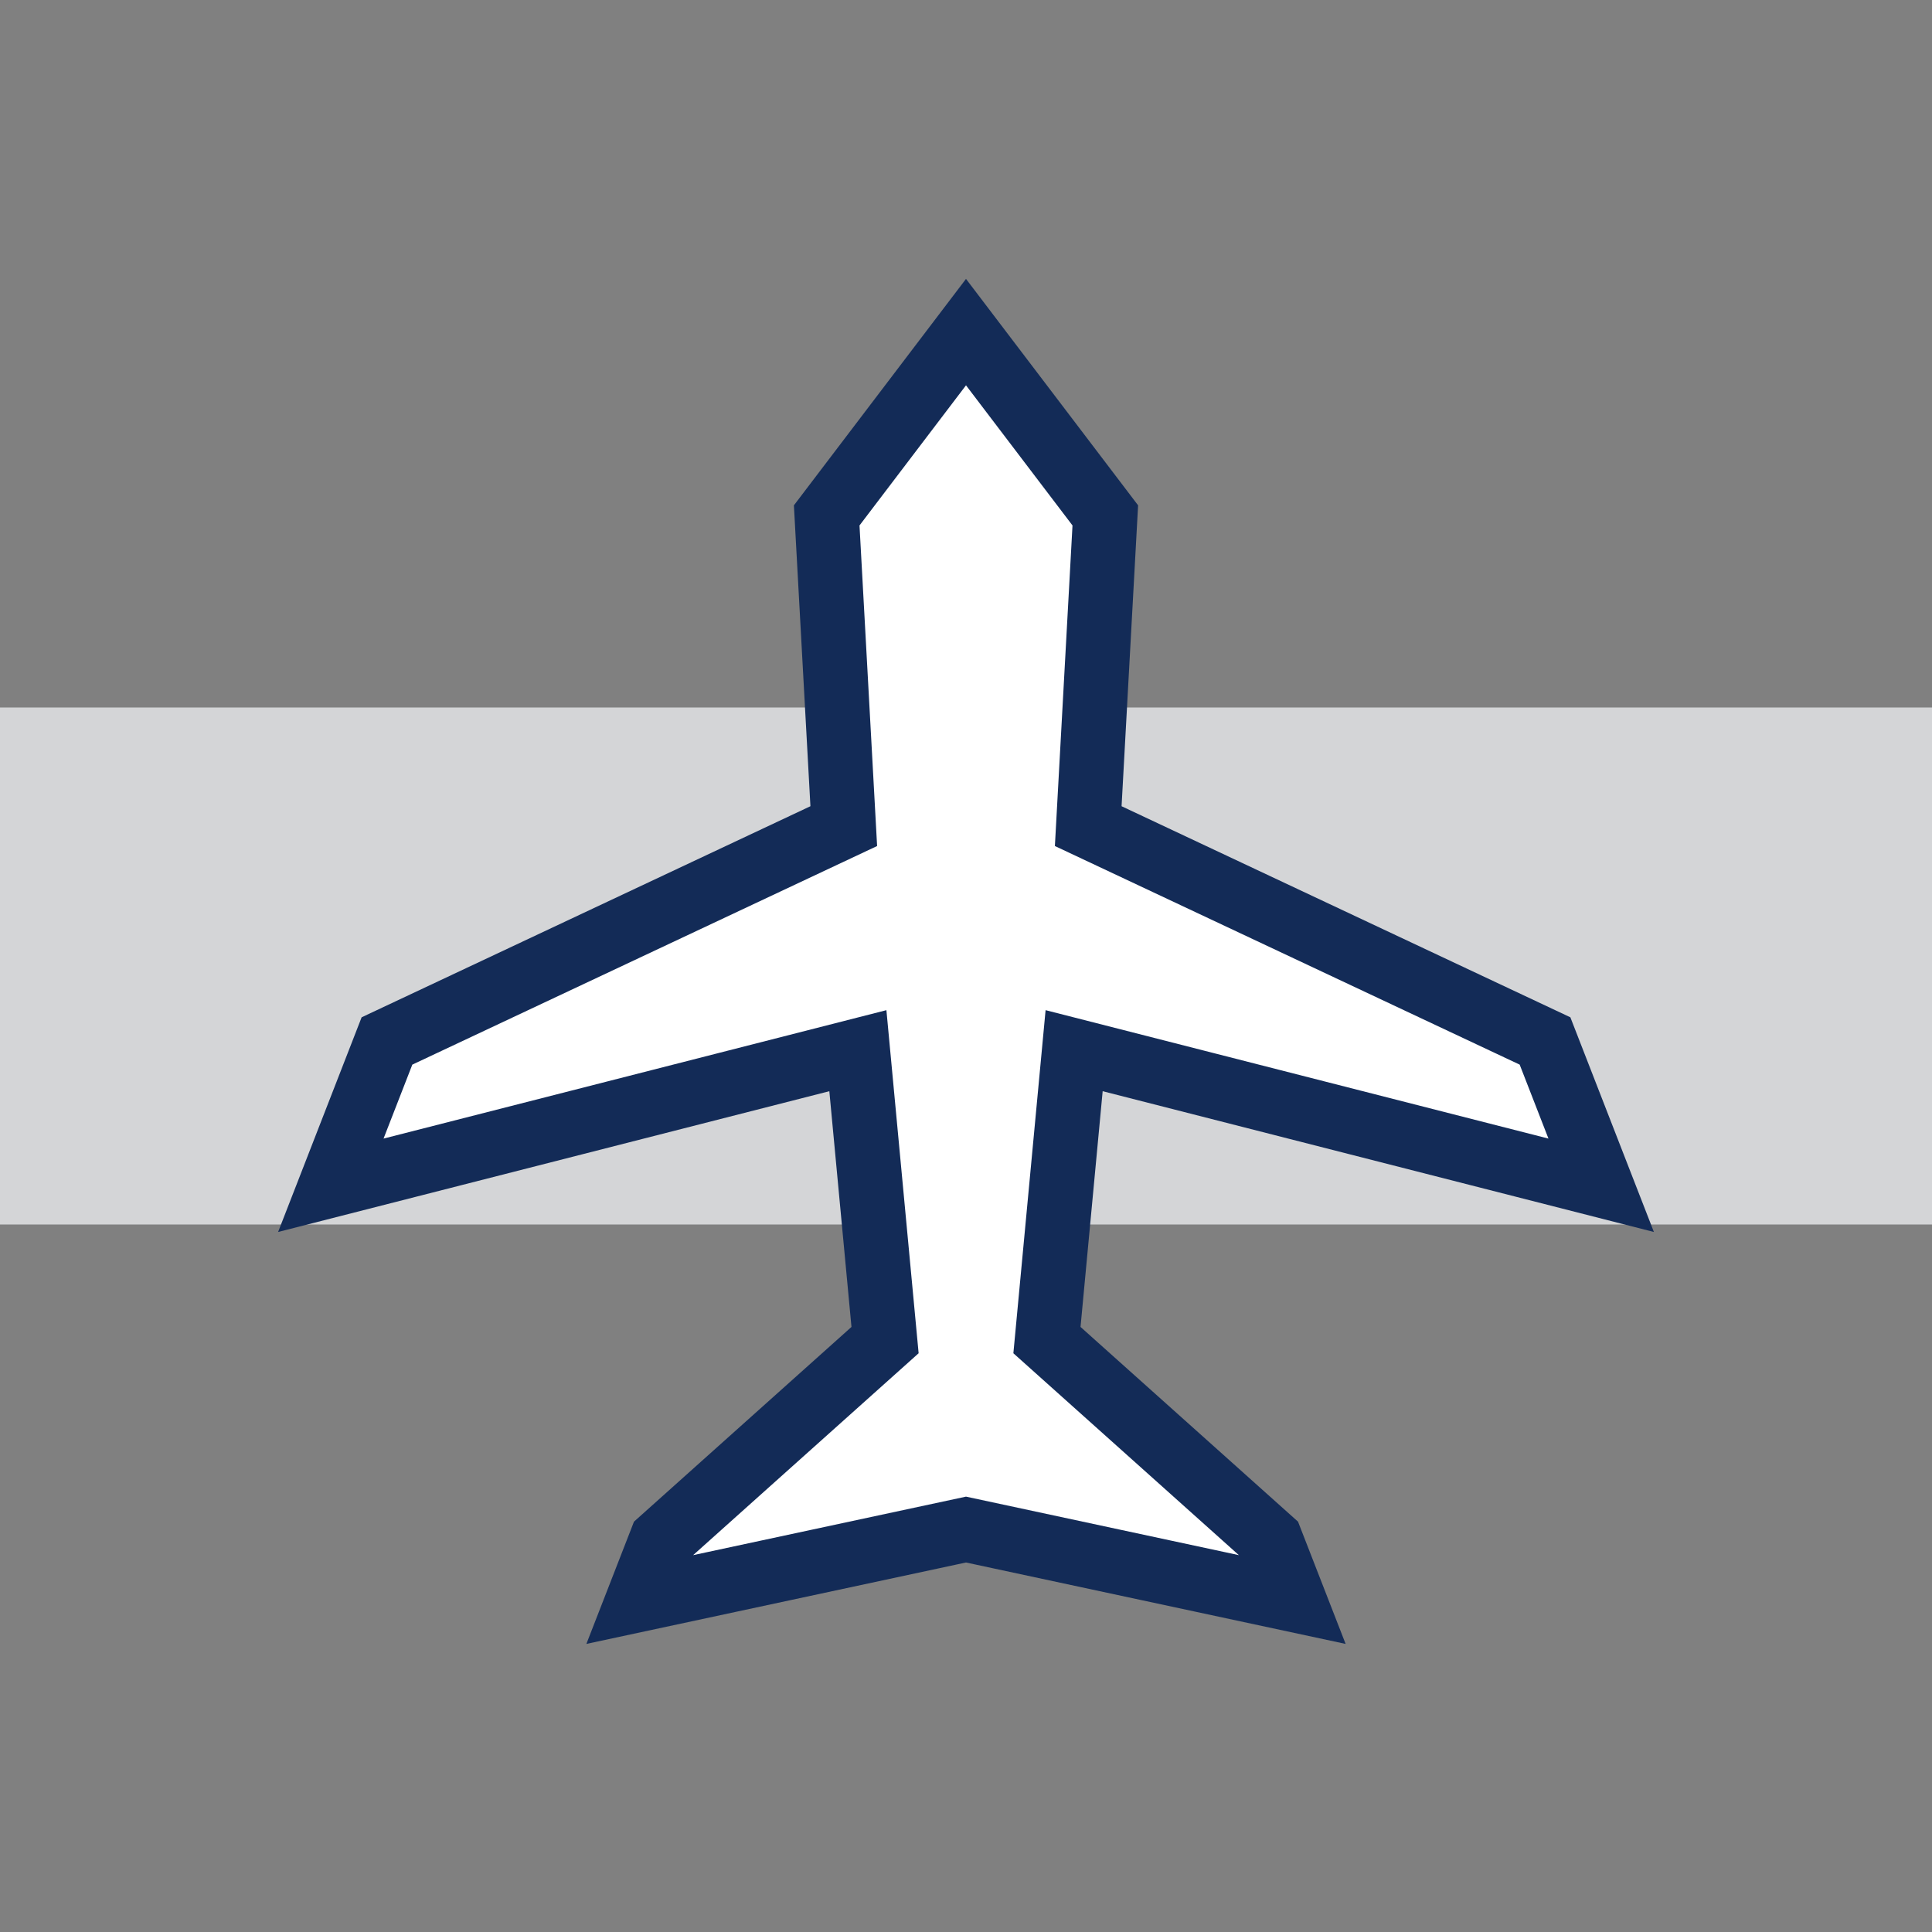 <?xml version="1.0" encoding="UTF-8"?>
<svg id="Layer_1" xmlns="http://www.w3.org/2000/svg" version="1.1" viewBox="0 0 30 30">
  <rect x="0" y="0" width="30" height="30" fill="#808080" stroke="none"/>
  <!-- Generator: Adobe Illustrator 29.2.1, SVG Export Plug-In . SVG Version: 2.1.0 Build 116)  -->
  <defs>
    <style>
      .st0 {
        fill: #fff;
        stroke: #132b57;
        stroke-miterlimit: 10;
      }

      .st1 {
        fill: #d4d5d7;
      }
    </style>
  </defs>
  <rect class="st1" y="10.986" width="30" height="8.028"/>
  <polygon class="st0" points="15 5.157 17.163 8.003 16.898 12.828 23.991 16.164 24.863 18.405 16.679 16.315 16.257 20.809 19.733 23.921 20.092 24.843 15 23.751 9.908 24.843 10.267 23.921 13.743 20.809 13.321 16.315 5.137 18.405 6.009 16.164 13.102 12.828 12.837 8.003 15 5.157"/>
</svg>